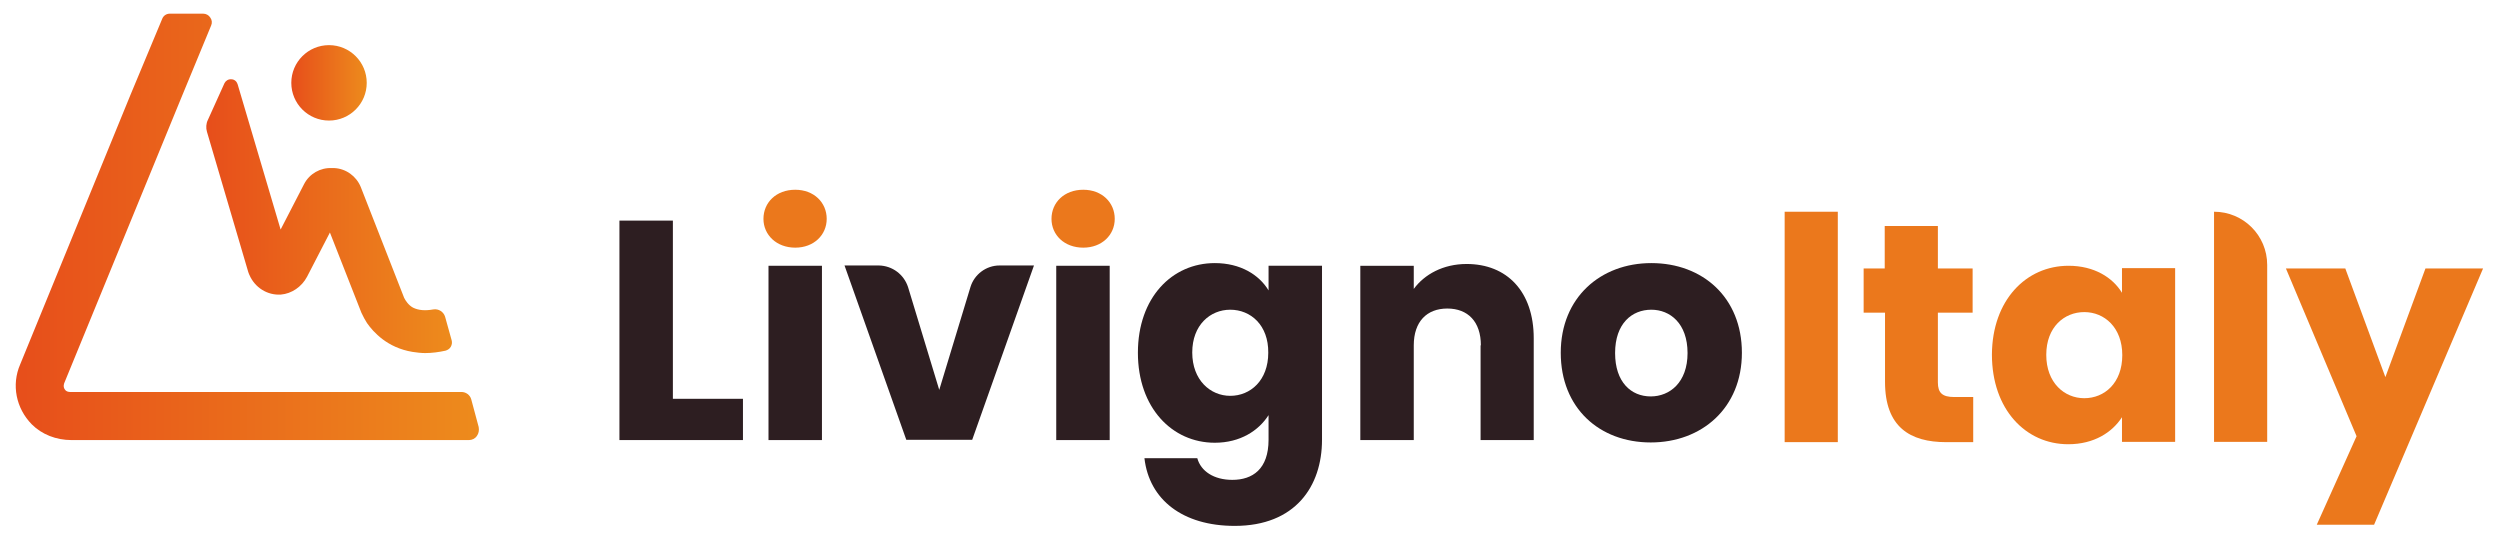 <?xml version="1.0" encoding="utf-8"?>
<!-- Generator: $$$/GeneralStr/196=Adobe Illustrator 27.6.0, SVG Export Plug-In . SVG Version: 6.00 Build 0)  -->
<svg version="1.1" id="Livello_1" xmlns="http://www.w3.org/2000/svg" xmlns:xlink="http://www.w3.org/1999/xlink" x="0px" y="0px"
	 width="841.9px" height="181.3px" viewBox="0 0 841.9 181.3" style="enable-background:new 0 0 841.9 181.3;" xml:space="preserve"
	>
<style type="text/css">
	.st0{fill:#2D1D20;}
	.st1{fill:#EB781D;}
	.st2{fill:url(#SVGID_1_);}
	.st3{fill:url(#SVGID_00000011007694372359943600000015043002311476549808_);}
	.st4{fill:url(#SVGID_00000158019379481172435590000005948526534267392685_);}
	.st5{fill:url(#SVGID_00000027590254176811765080000015390652723243195025_);}
	.st6{fill:url(#SVGID_00000056426977639205674630000012282313821578100876_);}
	.st7{fill:url(#SVGID_00000183929172415337069170000017309453288101721767_);}
	.st8{fill:#2D1E21;}
	.st9{fill:#EB781C;}
	.st10{fill:url(#SVGID_00000059996950083427887850000001567926888693759928_);}
	.st11{fill:url(#SVGID_00000126319442531995379890000014200666362646599576_);}
	.st12{fill:url(#SVGID_00000085233196608572453300000006706050018699489931_);}
</style>
<g>
	<path class="st0" d="M-1269.3-1683.9v45.4h17.8v10.5h-31.5v-55.9H-1269.3z"/>
	<path class="st0" d="M-1245-1672.4h13.6v44.5h-13.6V-1672.4z"/>
	<path class="st0" d="M-1209.4-1666.9l8,26.2l8-26.2c1-3.3,4-5.5,7.4-5.5h8.8l-15.8,44.5h-16.8l-15.8-44.5h8.8
		C-1213.4-1672.4-1210.4-1670.2-1209.4-1666.9z"/>
	<path class="st0" d="M-1171.6-1672.4h13.6v44.5h-13.6V-1672.4z"/>
	<path class="st0" d="M-1131.2-1673c6.5,0,11.3,2.9,13.7,6.9v-6.3h13.6v44.4c0,11.9-6.9,22-22.2,22c-13.2,0-21.8-6.7-23-17.3h13.5
		c0.9,3.3,4.2,5.5,8.9,5.5c5.2,0,9.2-2.7,9.2-10.2v-6.3c-2.5,3.9-7.2,7-13.7,7c-10.9,0-19.6-8.9-19.6-22.9
		C-1150.8-1664.3-1142.1-1673-1131.2-1673z M-1127.2-1661.2c-5.1,0-9.7,3.8-9.7,10.9c0,7.1,4.6,11.1,9.7,11.1c5.2,0,9.7-3.9,9.7-11
		C-1117.5-1657.3-1122-1661.2-1127.2-1661.2z"/>
	<path class="st0" d="M-1063.3-1652.1c0-6.1-3.3-9.4-8.5-9.4s-8.5,3.3-8.5,9.4v24.1h-13.6v-44.5h13.6v5.9c2.7-3.7,7.5-6.4,13.5-6.4
		c10.3,0,17.1,7,17.1,19v26h-13.5V-1652.1z"/>
	<path class="st0" d="M-1020.1-1627.3c-13.1,0-22.9-8.8-22.9-22.9s10.1-22.9,23.1-22.9c13.1,0,23.1,8.8,23.1,22.9
		S-1007-1627.3-1020.1-1627.3z M-1020.1-1639.1c4.9,0,9.4-3.6,9.4-11.1c0-7.6-4.5-11.1-9.2-11.1c-4.9,0-9.2,3.5-9.2,11.1
		C-1029.2-1642.7-1025-1639.1-1020.1-1639.1z"/>
</g>
<g>
	<path class="st1" d="M-1283-1609.4h10.9v47.4h-10.9V-1609.4z"/>
	<path class="st1" d="M-1262.3-1588.7h-4.4v-9.1h4.4v-8.7h10.9v8.7h7.2v9.1h-7.2v14.3c0,2.1,0.9,3,3.3,3h3.9v9.3h-5.6
		c-7.4,0-12.6-3.1-12.6-12.4V-1588.7z"/>
	<path class="st1" d="M-1224.5-1598.3c5.3,0,9.1,2.4,11,5.6v-5.1h10.9v35.7h-10.9v-5.1c-2,3.1-5.8,5.6-11.1,5.6
		c-8.7,0-15.7-7.2-15.7-18.4C-1240.3-1591.2-1233.3-1598.3-1224.5-1598.3z M-1221.3-1588.7c-4.1,0-7.8,3.1-7.8,8.8s3.7,8.9,7.8,8.9
		c4.2,0,7.8-3.1,7.8-8.8C-1213.5-1585.6-1217.1-1588.7-1221.3-1588.7z"/>
	<path class="st1" d="M-1194.6-1609.7L-1194.6-1609.7c6,0,10.9,4.9,10.9,10.9v36.4h-10.9V-1609.7z"/>
	<path class="st1" d="M-1151.1-1597.7h11.8l-22.4,52.7h-11.8l8.2-18.2l-14.5-34.5h12.2l8.3,22.3L-1151.1-1597.7z"/>
</g>
<path class="st1" d="M-1246.2-1684.4c0-4.1,3.3-7.4,8.1-7.4c4.8,0,8,3.3,8,7.4c0,4.1-3.3,7.3-8,7.3
	C-1243-1677-1246.2-1680.3-1246.2-1684.4z"/>
<path class="st1" d="M-1172.9-1684.4c0-4.1,3.3-7.4,8.1-7.4c4.8,0,8,3.3,8,7.4c0,4.1-3.3,7.3-8,7.3
	C-1169.6-1677-1172.9-1680.3-1172.9-1684.4z"/>
<g>
	<linearGradient id="SVGID_1_" gradientUnits="userSpaceOnUse" x1="-1402.453" y1="-1711.148" x2="-1370.972" y2="-1711.148">
		<stop  offset="0" style="stop-color:#E64F1C"/>
		<stop  offset="1" style="stop-color:#EC8A1B"/>
	</linearGradient>
	<circle class="st2" cx="-1386.7" cy="-1711.1" r="15.7"/>
	
		<linearGradient id="SVGID_00000085968759546293098030000009621439452848204694_" gradientUnits="userSpaceOnUse" x1="-1437.894" y1="-1655.658" x2="-1335.534" y2="-1655.658">
		<stop  offset="0" style="stop-color:#E64F1C"/>
		<stop  offset="1" style="stop-color:#EC8A1B"/>
	</linearGradient>
	<path style="fill:url(#SVGID_00000085968759546293098030000009621439452848204694_);" d="M-1437.6-1690.7l17.3,58.5
		c0.1,0.3,0.2,0.6,0.4,1l0.1,0.2c2.2,5.3,7.5,8.5,13.2,8.1c4.5-0.3,8.7-3.2,10.9-7.5l9.6-18.5l13.1,33.4l0.1,0.2
		c0.6,1.3,1.3,2.7,2.3,4.1c2.6,3.7,8.4,10.3,18.9,12.1c1.7,0.3,3.5,0.4,5.3,0.4c2.7,0,5.5-0.3,8.4-1c0.9-0.2,1.7-0.8,2.2-1.6
		c0.5-0.8,0.6-1.8,0.4-2.7l-2.7-9.7c-0.6-2.2-2.7-3.5-4.9-3.1c-3.3,0.6-6.2,0.3-8.4-0.7c-1.9-1-3.1-2.8-3.7-4l-18-46
		c-1.8-4.6-6.1-7.7-11.1-8c-0.1,0-0.1,0-0.2,0c-0.1,0-0.2,0-0.3,0c-0.1,0-0.3,0-0.4,0c-4.9-0.2-9.4,2.4-11.6,6.7l-9.8,18.9
		l-17.9-60.6c-0.4-1.1-1.4-1.9-2.6-2c-1.2-0.1-2.3,0.6-2.8,1.7l-7.1,15.3C-1438-1694.1-1438.1-1692.3-1437.6-1690.7z"/>
	
		<linearGradient id="SVGID_00000106848351427830308520000003736265117553197964_" gradientUnits="userSpaceOnUse" x1="-1517.475" y1="-1650.986" x2="-1324.13" y2="-1650.986">
		<stop  offset="0" style="stop-color:#E64F1C"/>
		<stop  offset="1" style="stop-color:#EC8A1B"/>
	</linearGradient>
	<path style="fill:url(#SVGID_00000106848351427830308520000003736265117553197964_);" d="M-1324.3-1567.4l-3.1-11.5
		c-0.5-1.9-2.2-3.2-4.1-3.2h-163.3c-1.1,0-1.8-0.6-2.1-1.2c-0.3-0.5-0.7-1.4-0.2-2.5l49-119.3l12.4-30c0.4-1.1,0.3-2.3-0.3-3.3
		c-0.7-1-1.8-1.6-2.9-1.6h-14c-1.4,0-2.7,0.9-3.3,2.2l-13,31.6l-46.2,112.6c-3.7,8.5-1.8,18.4,4.8,25c4.2,4.2,10.2,6.6,16.6,6.6
		h165.8c1.3,0,2.6-0.6,3.4-1.7C-1324.2-1564.8-1323.9-1566.1-1324.3-1567.4z"/>
</g>
<g>
	<path class="st0" d="M-1269.3-1683.9v45.4h17.8v10.5h-31.5v-55.9H-1269.3z"/>
	<path class="st0" d="M-1245-1672.4h13.6v44.5h-13.6V-1672.4z"/>
	<path class="st0" d="M-1209.4-1666.9l8,26.2l8-26.2c1-3.3,4-5.5,7.4-5.5h8.8l-15.8,44.5h-16.8l-15.8-44.5h8.8
		C-1213.4-1672.4-1210.4-1670.2-1209.4-1666.9z"/>
	<path class="st0" d="M-1171.6-1672.4h13.6v44.5h-13.6V-1672.4z"/>
	<path class="st0" d="M-1131.2-1673c6.5,0,11.3,2.9,13.7,6.9v-6.3h13.6v44.4c0,11.9-6.9,22-22.2,22c-13.2,0-21.8-6.7-23-17.3h13.5
		c0.9,3.3,4.2,5.5,8.9,5.5c5.2,0,9.2-2.7,9.2-10.2v-6.3c-2.5,3.9-7.2,7-13.7,7c-10.9,0-19.6-8.9-19.6-22.9
		C-1150.8-1664.3-1142.1-1673-1131.2-1673z M-1127.2-1661.2c-5.1,0-9.7,3.8-9.7,10.9c0,7.1,4.6,11.1,9.7,11.1c5.2,0,9.7-3.9,9.7-11
		C-1117.5-1657.3-1122-1661.2-1127.2-1661.2z"/>
	<path class="st0" d="M-1063.3-1652.1c0-6.1-3.3-9.4-8.5-9.4s-8.5,3.3-8.5,9.4v24.1h-13.6v-44.5h13.6v5.9c2.7-3.7,7.5-6.4,13.5-6.4
		c10.3,0,17.1,7,17.1,19v26h-13.5V-1652.1z"/>
	<path class="st0" d="M-1020.1-1627.3c-13.1,0-22.9-8.8-22.9-22.9s10.1-22.9,23.1-22.9c13.1,0,23.1,8.8,23.1,22.9
		S-1007-1627.3-1020.1-1627.3z M-1020.1-1639.1c4.9,0,9.4-3.6,9.4-11.1c0-7.6-4.5-11.1-9.2-11.1c-4.9,0-9.2,3.5-9.2,11.1
		C-1029.2-1642.7-1025-1639.1-1020.1-1639.1z"/>
</g>
<g>
	<path class="st1" d="M-1283-1609.4h10.9v47.4h-10.9V-1609.4z"/>
	<path class="st1" d="M-1262.3-1588.7h-4.4v-9.1h4.4v-8.7h10.9v8.7h7.2v9.1h-7.2v14.3c0,2.1,0.9,3,3.3,3h3.9v9.3h-5.6
		c-7.4,0-12.6-3.1-12.6-12.4V-1588.7z"/>
	<path class="st1" d="M-1224.5-1598.3c5.3,0,9.1,2.4,11,5.6v-5.1h10.9v35.7h-10.9v-5.1c-2,3.1-5.8,5.6-11.1,5.6
		c-8.7,0-15.7-7.2-15.7-18.4C-1240.3-1591.2-1233.3-1598.3-1224.5-1598.3z M-1221.3-1588.7c-4.1,0-7.8,3.1-7.8,8.8s3.7,8.9,7.8,8.9
		c4.2,0,7.8-3.1,7.8-8.8C-1213.5-1585.6-1217.1-1588.7-1221.3-1588.7z"/>
	<path class="st1" d="M-1194.6-1609.7L-1194.6-1609.7c6,0,10.9,4.9,10.9,10.9v36.4h-10.9V-1609.7z"/>
	<path class="st1" d="M-1151.1-1597.7h11.8l-22.4,52.7h-11.8l8.2-18.2l-14.5-34.5h12.2l8.3,22.3L-1151.1-1597.7z"/>
</g>
<path class="st1" d="M-1246.2-1684.4c0-4.1,3.3-7.4,8.1-7.4c4.8,0,8,3.3,8,7.4c0,4.1-3.3,7.3-8,7.3
	C-1243-1677-1246.2-1680.3-1246.2-1684.4z"/>
<path class="st1" d="M-1172.9-1684.4c0-4.1,3.3-7.4,8.1-7.4c4.8,0,8,3.3,8,7.4c0,4.1-3.3,7.3-8,7.3
	C-1169.6-1677-1172.9-1680.3-1172.9-1684.4z"/>
<g>
	
		<linearGradient id="SVGID_00000088124050456957268700000006574137701687464126_" gradientUnits="userSpaceOnUse" x1="-1402.453" y1="-1711.148" x2="-1370.972" y2="-1711.148">
		<stop  offset="0" style="stop-color:#E64F1C"/>
		<stop  offset="1" style="stop-color:#EC8A1B"/>
	</linearGradient>
	<circle style="fill:url(#SVGID_00000088124050456957268700000006574137701687464126_);" cx="-1386.7" cy="-1711.1" r="15.7"/>
	
		<linearGradient id="SVGID_00000051353376119141758160000006041255683109288893_" gradientUnits="userSpaceOnUse" x1="-1437.894" y1="-1655.658" x2="-1335.534" y2="-1655.658">
		<stop  offset="0" style="stop-color:#E64F1C"/>
		<stop  offset="1" style="stop-color:#EC8A1B"/>
	</linearGradient>
	<path style="fill:url(#SVGID_00000051353376119141758160000006041255683109288893_);" d="M-1437.6-1690.7l17.3,58.5
		c0.1,0.3,0.2,0.6,0.4,1l0.1,0.2c2.2,5.3,7.5,8.5,13.2,8.1c4.5-0.3,8.7-3.2,10.9-7.5l9.6-18.5l13.1,33.4l0.1,0.2
		c0.6,1.3,1.3,2.7,2.3,4.1c2.6,3.7,8.4,10.3,18.9,12.1c1.7,0.3,3.5,0.4,5.3,0.4c2.7,0,5.5-0.3,8.4-1c0.9-0.2,1.7-0.8,2.2-1.6
		c0.5-0.8,0.6-1.8,0.4-2.7l-2.7-9.7c-0.6-2.2-2.7-3.5-4.9-3.1c-3.3,0.6-6.2,0.3-8.4-0.7c-1.9-1-3.1-2.8-3.7-4l-18-46
		c-1.8-4.6-6.1-7.7-11.1-8c-0.1,0-0.1,0-0.2,0c-0.1,0-0.2,0-0.3,0c-0.1,0-0.3,0-0.4,0c-4.9-0.2-9.4,2.4-11.6,6.7l-9.8,18.9
		l-17.9-60.6c-0.4-1.1-1.4-1.9-2.6-2c-1.2-0.1-2.3,0.6-2.8,1.7l-7.1,15.3C-1438-1694.1-1438.1-1692.3-1437.6-1690.7z"/>
	
		<linearGradient id="SVGID_00000147219634637510508220000003607802058148844201_" gradientUnits="userSpaceOnUse" x1="-1517.475" y1="-1650.986" x2="-1324.13" y2="-1650.986">
		<stop  offset="0" style="stop-color:#E64F1C"/>
		<stop  offset="1" style="stop-color:#EC8A1B"/>
	</linearGradient>
	<path style="fill:url(#SVGID_00000147219634637510508220000003607802058148844201_);" d="M-1324.3-1567.4l-3.1-11.5
		c-0.5-1.9-2.2-3.2-4.1-3.2h-163.3c-1.1,0-1.8-0.6-2.1-1.2c-0.3-0.5-0.7-1.4-0.2-2.5l49-119.3l12.4-30c0.4-1.1,0.3-2.3-0.3-3.3
		c-0.7-1-1.8-1.6-2.9-1.6h-14c-1.4,0-2.7,0.9-3.3,2.2l-13,31.6l-46.2,112.6c-3.7,8.5-1.8,18.4,4.8,25c4.2,4.2,10.2,6.6,16.6,6.6
		h165.8c1.3,0,2.6-0.6,3.4-1.7C-1324.2-1564.8-1323.9-1566.1-1324.3-1567.4z"/>
</g>
<g>
	<g>
		<path class="st8" d="M226.6,74.3v60h23.6v13.9h-41.6V74.3H226.6z"/>
		<path class="st8" d="M258.8,89.5h18v58.7h-18V89.5z"/>
		<path class="st8" d="M305.8,96.7l10.5,34.6l10.5-34.6c1.3-4.3,5.3-7.3,9.8-7.3h11.6l-20.8,58.7h-22.2l-20.8-58.7H296
			C300.5,89.5,304.4,92.4,305.8,96.7z"/>
		<path class="st8" d="M355.7,89.5h18v58.7h-18V89.5z"/>
		<path class="st8" d="M409.1,88.6c8.6,0,14.9,3.9,18.1,9.2v-8.3h18v58.6c0,15.7-9,29-29.4,29c-17.5,0-28.8-8.8-30.4-22.8h17.8
			c1.2,4.4,5.6,7.3,11.8,7.3c6.8,0,12.2-3.6,12.2-13.5v-8.3c-3.3,5.2-9.5,9.3-18.1,9.3c-14.4,0-25.9-11.8-25.9-30.3
			C383.2,100.2,394.7,88.6,409.1,88.6z M414.3,104.3c-6.7,0-12.8,5.1-12.8,14.4s6.1,14.6,12.8,14.6c6.8,0,12.8-5.2,12.8-14.5
			C427.2,109.5,421.2,104.3,414.3,104.3z"/>
		<path class="st8" d="M498.7,116.3c0-8-4.4-12.4-11.3-12.4s-11.3,4.4-11.3,12.4v31.9h-18V89.5h18v7.8c3.6-4.9,9.9-8.4,17.8-8.4
			c13.6,0,22.6,9.3,22.6,25v34.3h-17.9V116.3z"/>
		<path class="st8" d="M555.9,149c-17.3,0-30.3-11.6-30.3-30.2s13.4-30.2,30.5-30.2c17.3,0,30.5,11.6,30.5,30.2S573.1,149,555.9,149
			z M555.9,133.5c6.4,0,12.4-4.7,12.4-14.6c0-10-5.9-14.6-12.2-14.6c-6.5,0-12.2,4.6-12.2,14.6C543.9,128.7,549.3,133.5,555.9,133.5
			z"/>
	</g>
	<g>
		<path class="st9" d="M601,71.3h17.9v77.6H601V71.3z"/>
		<path class="st9" d="M634.7,105.3h-7.1V90.4h7.1V76.1h17.9v14.3h11.7v14.9h-11.7v23.5c0,3.5,1.5,4.9,5.5,4.9h6.4v15.2h-9.1
			c-12.2,0-20.6-5.1-20.6-20.3V105.3z"/>
		<path class="st9" d="M696.6,89.5c8.7,0,14.9,4,18,9.1v-8.3h17.9v58.5h-17.9v-8.3c-3.3,5.1-9.4,9.1-18.1,9.1
			c-14.3,0-25.7-11.7-25.7-30.2C670.9,101.1,682.3,89.5,696.6,89.5z M701.9,105.1c-6.7,0-12.8,5-12.8,14.4s6.1,14.6,12.8,14.6
			c6.8,0,12.8-5.1,12.8-14.5C714.7,110.3,708.7,105.1,701.9,105.1z"/>
		<path class="st9" d="M745.6,71.3L745.6,71.3c9.9,0,17.9,8,17.9,17.9v59.6h-17.9V71.3z"/>
		<path class="st9" d="M816.8,90.4h19.4l-36.7,86.3h-19.3l13.4-29.8l-23.8-56.5h20l13.5,36.6L816.8,90.4z"/>
	</g>
	<path class="st9" d="M257.1,73.7c0-5.5,4.3-9.8,10.7-9.8c6.3,0,10.6,4.3,10.6,9.8c0,5.4-4.3,9.7-10.6,9.7
		C261.5,83.4,257.1,79.1,257.1,73.7z"/>
	<path class="st9" d="M354.1,73.7c0-5.5,4.3-9.8,10.7-9.8c6.3,0,10.6,4.3,10.6,9.8c0,5.4-4.3,9.7-10.6,9.7
		C358.4,83.4,354.1,79.1,354.1,73.7z"/>
	<g>
		
			<linearGradient id="SVGID_00000088128881128807967850000008960019904146184093_" gradientUnits="userSpaceOnUse" x1="98.076" y1="27.866" x2="123.478" y2="27.866">
			<stop  offset="0" style="stop-color:#E74E1B"/>
			<stop  offset="1" style="stop-color:#ED8B1C"/>
		</linearGradient>
		<circle style="fill:url(#SVGID_00000088128881128807967850000008960019904146184093_);" cx="110.8" cy="27.9" r="12.7"/>
		
			<linearGradient id="SVGID_00000083086968844307470350000014963865930879739022_" gradientUnits="userSpaceOnUse" x1="69.479" y1="72.641" x2="152.074" y2="72.641">
			<stop  offset="0" style="stop-color:#E74E1B"/>
			<stop  offset="1" style="stop-color:#ED8B1C"/>
		</linearGradient>
		<path style="fill:url(#SVGID_00000083086968844307470350000014963865930879739022_);" d="M69.7,44.4l13.9,47.2
			c0.1,0.3,0.2,0.5,0.3,0.8l0.1,0.2c1.8,4.2,6,6.9,10.6,6.6c3.6-0.3,7-2.6,8.8-6l7.7-14.9l10.6,27l0.1,0.2c0.5,1.1,1.1,2.2,1.8,3.3
			c2.1,3,6.8,8.3,15.3,9.7c1.4,0.2,2.8,0.4,4.3,0.4c2.2,0,4.5-0.3,6.8-0.8c0.7-0.2,1.4-0.6,1.8-1.3c0.4-0.7,0.5-1.5,0.3-2.2
			l-2.2-7.9c-0.5-1.7-2.2-2.8-4-2.5c-2.7,0.5-5,0.3-6.8-0.6c-1.5-0.8-2.5-2.3-3-3.3L121.5,63c-1.5-3.7-5-6.2-8.9-6.4
			c0,0-0.1,0-0.2,0c-0.1,0-0.1,0-0.3,0c-0.1,0-0.2,0-0.3,0c-3.9-0.2-7.6,1.9-9.4,5.4l-7.9,15.3L80,28.3c-0.3-0.9-1.1-1.6-2.1-1.6
			c-1-0.1-1.9,0.5-2.3,1.3L70,40.4C69.4,41.6,69.3,43.1,69.7,44.4z"/>
		
			<linearGradient id="SVGID_00000111897550078352206690000008851348345647547557_" gradientUnits="userSpaceOnUse" x1="5.265" y1="76.411" x2="161.276" y2="76.411">
			<stop  offset="0" style="stop-color:#E74E1B"/>
			<stop  offset="1" style="stop-color:#ED8B1C"/>
		</linearGradient>
		<path style="fill:url(#SVGID_00000111897550078352206690000008851348345647547557_);" d="M161.2,143.8l-2.5-9.3
			c-0.4-1.5-1.8-2.5-3.3-2.5H23.5c-0.9,0-1.5-0.5-1.7-0.9c-0.3-0.4-0.5-1.1-0.2-2l39.5-96.3l10-24.2c0.4-0.9,0.3-1.9-0.3-2.7
			c-0.5-0.8-1.4-1.3-2.4-1.3H57.2c-1.2,0-2.2,0.7-2.6,1.8L44,31.8L6.8,122.7c-3,6.9-1.4,14.8,3.9,20.2c3.4,3.4,8.2,5.3,13.4,5.3
			h133.8c1.1,0,2.1-0.5,2.7-1.4C161.2,146,161.4,144.9,161.2,143.8z"/>
	</g>
</g>
</svg>

